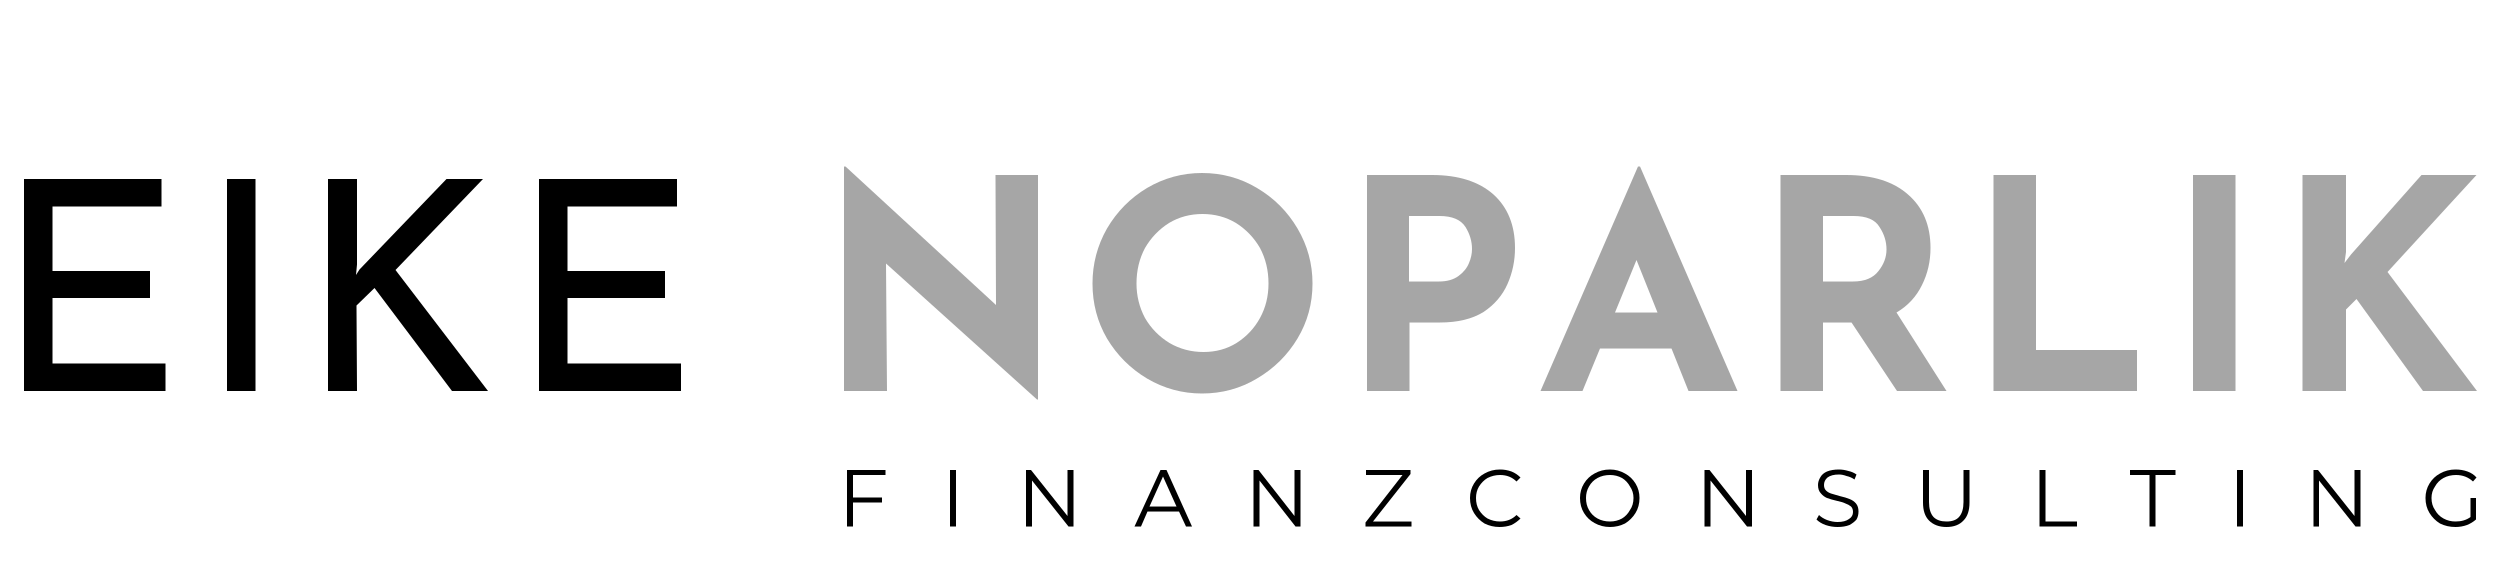 <?xml version="1.0" encoding="UTF-8"?>
<svg xmlns="http://www.w3.org/2000/svg" version="1.2" viewBox="0 0 500 113" width="500" height="113">
  <defs>
    <clipPath id="cp1">
      <path d="m0 19.04h500v101.43h-500z"></path>
    </clipPath>
    <clipPath id="cp2">
      <path d="m0 18.33h500v102.67h-500z"></path>
    </clipPath>
    <clipPath id="cp3">
      <path d="m0 19.04h500v101.43h-500z"></path>
    </clipPath>
    <clipPath id="cp4">
      <path d="m0 33h500v61.33h-500z"></path>
    </clipPath>
    <clipPath id="cp5">
      <path d="m168 33.05h40v47.95h-40z"></path>
    </clipPath>
    <clipPath id="cp6">
      <path d="m308 33.05h40v45.28h-40z"></path>
    </clipPath>
    <clipPath id="cp7">
      <path d="m166.67 89h333.33v21.33h-333.33z"></path>
    </clipPath>
  </defs>
  <style>.a{fill:#fff}.b{fill:#a6a6a6}</style>
  <path fill-rule="evenodd" class="a" d="m-50-223.7h600v600h-600z"></path>
  <path fill-rule="evenodd" class="a" d="m-50-223.7h600v600h-600z"></path>
  <g clip-path="url(#cp1)">
    <g clip-path="url(#cp2)">
      <g clip-path="url(#cp3)">
        <path class="a" d="m-35.6 19h573.7v101.5h-573.7z"></path>
      </g>
    </g>
  </g>
  <g clip-path="url(#cp4)">
    <path d="m32.3 35.8v5.5h-21.8v12.9h19.5v5.4h-19.5v13.1h22.6v5.5h-28.3v-42.4z"></path>
    <path d="m51.1 35.8v42.4h-5.7v-42.4z"></path>
    <path d="m71.2 55l0.7-1.1 17.4-18.1h7.3l-17.5 18.2 18.5 24.2h-7.2l-15.5-20.6-3.6 3.5 0.1 17.1h-5.8v-42.4h5.8v17.1z"></path>
    <path d="m135.4 35.8v5.5h-21.9v12.9h19.5v5.4h-19.5v13.1h22.7v5.5h-28.4v-42.4z"></path>
    <g clip-path="url(#cp5)">
      <path class="b" d="m207.6 35v44.9h-0.2l-30.2-27.2 0.2 25.5h-8.6v-44.9h0.3l30.1 27.7-0.1-26z"></path>
    </g>
    <path class="b" d="m218.5 56.7q0-5.9 2.9-11 3-5.1 8-8.1 5.1-3 11-3 6 0 11 3 5.1 3 8.1 8.1 3 5.1 3 11 0 6-3 11-3 5-8.1 8-5 3-11 3-5.9 0-11-3-5-3-8-8-2.9-5-2.9-11zm8.8 0q0 3.7 1.7 6.9 1.8 3.1 4.9 5 3.1 1.8 6.8 1.8 3.7 0 6.6-1.8 3-1.9 4.7-5 1.7-3.1 1.7-6.9 0-3.9-1.7-7.1-1.8-3.1-4.8-5-3-1.8-6.7-1.8-3.7 0-6.7 1.8-3 1.9-4.8 5-1.7 3.2-1.7 7.1z"></path>
    <path class="b" d="m286.4 35q7.9 0 12.3 3.9 4.3 3.9 4.3 10.7 0 3.8-1.5 7.2-1.5 3.4-4.8 5.6-3.4 2.1-8.7 2.1h-6.1v13.7h-8.5v-43.2zm1.4 21.3q2.4 0 3.9-1.1 1.5-1.1 2.1-2.6 0.6-1.4 0.6-2.8 0-2.3-1.3-4.4-1.4-2.2-5.2-2.2h-6.1v13.1z"></path>
    <g clip-path="url(#cp6)">
      <path class="b" d="m334.3 69.7h-14.3l-3.5 8.5h-8.4l19.5-44.9h0.4l19.5 44.9h-9.8zm-2.8-7.2l-4.2-10.5-4.3 10.5z"></path>
    </g>
    <path class="b" d="m379.4 78.2l-9.1-13.7h-5.7v13.7h-8.5v-43.2h13.1q8 0 12.4 3.9 4.5 3.9 4.5 10.7 0 4-1.7 7.4-1.7 3.5-5.1 5.5l10 15.7zm-14.8-21.9h6q3.5 0 5.1-2.1 1.6-2 1.6-4.3 0-2.4-1.4-4.5-1.3-2.2-5.2-2.2h-6.1z"></path>
    <path class="b" d="m407.2 35v35h20.2v8.2h-28.7v-43.2z"></path>
    <path class="b" d="m447.1 35v43.2h-8.5v-43.2z"></path>
    <path class="b" d="m468.9 52.6l1.3-1.7 14.1-15.9h11l-17.8 19.4 17.9 23.8h-10.8l-13.3-18.4-2.1 2.1v16.3h-8.7v-43.2h8.7v15.4z"></path>
  </g>
  <g clip-path="url(#cp7)">
    <path d="m170.6 95v4.5h5.8v1h-5.8v4.8h-1.2v-11.3h7.7v1z"></path>
    <path d="m190 94h1.2v11.3h-1.2z"></path>
    <path d="m214.7 94v11.3h-1l-7.3-9.2v9.2h-1.2v-11.3h1l7.3 9.2v-9.2z"></path>
    <path d="m235.8 102.3h-6.3l-1.3 3h-1.3l5.2-11.3h1.2l5.1 11.3h-1.2zm-0.5-1l-2.7-6-2.7 6z"></path>
    <path d="m260.1 94v11.3h-1l-7.2-9.2v9.2h-1.2v-11.3h1l7.2 9.2v-9.2z"></path>
    <path d="m282.3 104.3v1h-9.2v-0.8l7.4-9.5h-7.3v-1h8.9v0.8l-7.5 9.5z"></path>
    <path d="m299.9 105.4q-1.6 0-3-0.7-1.3-0.8-2.1-2.1-0.8-1.3-0.8-3 0-1.6 0.8-2.9 0.8-1.3 2.1-2 1.4-0.8 3.1-0.8 1.2 0 2.3 0.4 1 0.4 1.8 1.2l-0.8 0.8q-1.3-1.3-3.3-1.3-1.3 0-2.5 0.6-1 0.6-1.7 1.7-0.6 1-0.6 2.3 0 1.4 0.6 2.4 0.7 1.1 1.7 1.7 1.2 0.6 2.5 0.6 2 0 3.3-1.3l0.8 0.7q-0.8 0.8-1.8 1.3-1.1 0.4-2.4 0.4z"></path>
    <path d="m322 105.4q-1.7 0-3.1-0.8-1.3-0.7-2.1-2-0.8-1.3-0.8-3 0-1.6 0.8-2.9 0.8-1.3 2.1-2 1.4-0.8 3.1-0.8 1.6 0 3 0.8 1.3 0.7 2.1 2 0.8 1.3 0.8 2.9 0 1.7-0.8 3-0.8 1.3-2.1 2.1-1.4 0.7-3 0.7zm0-1.1q1.3 0 2.4-0.6 1-0.6 1.6-1.7 0.7-1 0.7-2.4 0-1.3-0.7-2.3-0.6-1.1-1.6-1.7-1.1-0.6-2.4-0.6-1.4 0-2.5 0.6-1.1 0.6-1.7 1.7-0.6 1-0.6 2.3 0 1.4 0.6 2.4 0.6 1.1 1.7 1.7 1.1 0.6 2.5 0.6z"></path>
    <path d="m350.4 94v11.3h-1l-7.3-9.2v9.2h-1.2v-11.3h1l7.3 9.2v-9.2z"></path>
    <path d="m367.5 105.4q-1.2 0-2.4-0.4-1.1-0.4-1.8-1.1l0.5-0.9q0.6 0.6 1.6 1 1.1 0.4 2.1 0.4 1.5 0 2.3-0.6 0.8-0.5 0.8-1.4 0-0.7-0.4-1.1-0.5-0.4-1.1-0.6-0.6-0.3-1.6-0.5-1.3-0.3-2.1-0.6-0.7-0.3-1.2-0.9-0.6-0.6-0.6-1.7 0-0.8 0.5-1.6 0.4-0.7 1.3-1.1 1-0.4 2.4-0.4 0.9 0 1.9 0.3 0.9 0.2 1.6 0.7l-0.4 1q-0.7-0.5-1.6-0.7-0.8-0.3-1.5-0.3-1.5 0-2.3 0.6-0.7 0.6-0.7 1.5 0 0.7 0.4 1.1 0.4 0.4 1 0.6 0.7 0.2 1.7 0.5 1.3 0.3 2 0.6 0.8 0.3 1.3 0.9 0.5 0.6 0.5 1.6 0 0.9-0.4 1.6-0.5 0.6-1.4 1.1-1 0.4-2.4 0.4z"></path>
    <path d="m389.3 105.4q-2.2 0-3.5-1.3-1.2-1.2-1.2-3.6v-6.5h1.2v6.4q0 2 0.9 3 0.9 0.9 2.6 0.9 1.7 0 2.5-0.9 0.9-1 0.9-3v-6.4h1.2v6.5q0 2.4-1.2 3.6-1.2 1.3-3.4 1.3z"></path>
    <path d="m407.9 94h1.2v10.3h6.3v1h-7.5z"></path>
    <path d="m429.9 95h-3.9v-1h9.1v1h-4v10.3h-1.2z"></path>
    <path d="m447.4 94h1.2v11.3h-1.2z"></path>
    <path d="m472.1 94v11.3h-1l-7.3-9.2v9.2h-1.1v-11.3h0.9l7.3 9.2v-9.2z"></path>
    <path d="m494.1 99.6h1.1v4.3q-0.8 0.7-1.8 1.1-1.1 0.4-2.3 0.4-1.7 0-3.1-0.7-1.3-0.8-2.1-2.1-0.8-1.3-0.8-3 0-1.6 0.8-2.9 0.8-1.3 2.1-2 1.4-0.8 3.1-0.8 1.3 0 2.4 0.4 1.1 0.4 1.8 1.2l-0.7 0.8q-1.4-1.3-3.4-1.3-1.4 0-2.5 0.6-1.1 0.6-1.7 1.7-0.7 1-0.7 2.3 0 1.4 0.7 2.4 0.6 1.1 1.7 1.7 1.1 0.6 2.4 0.6 1.8 0 3-0.9z"></path>
  </g>
</svg>
